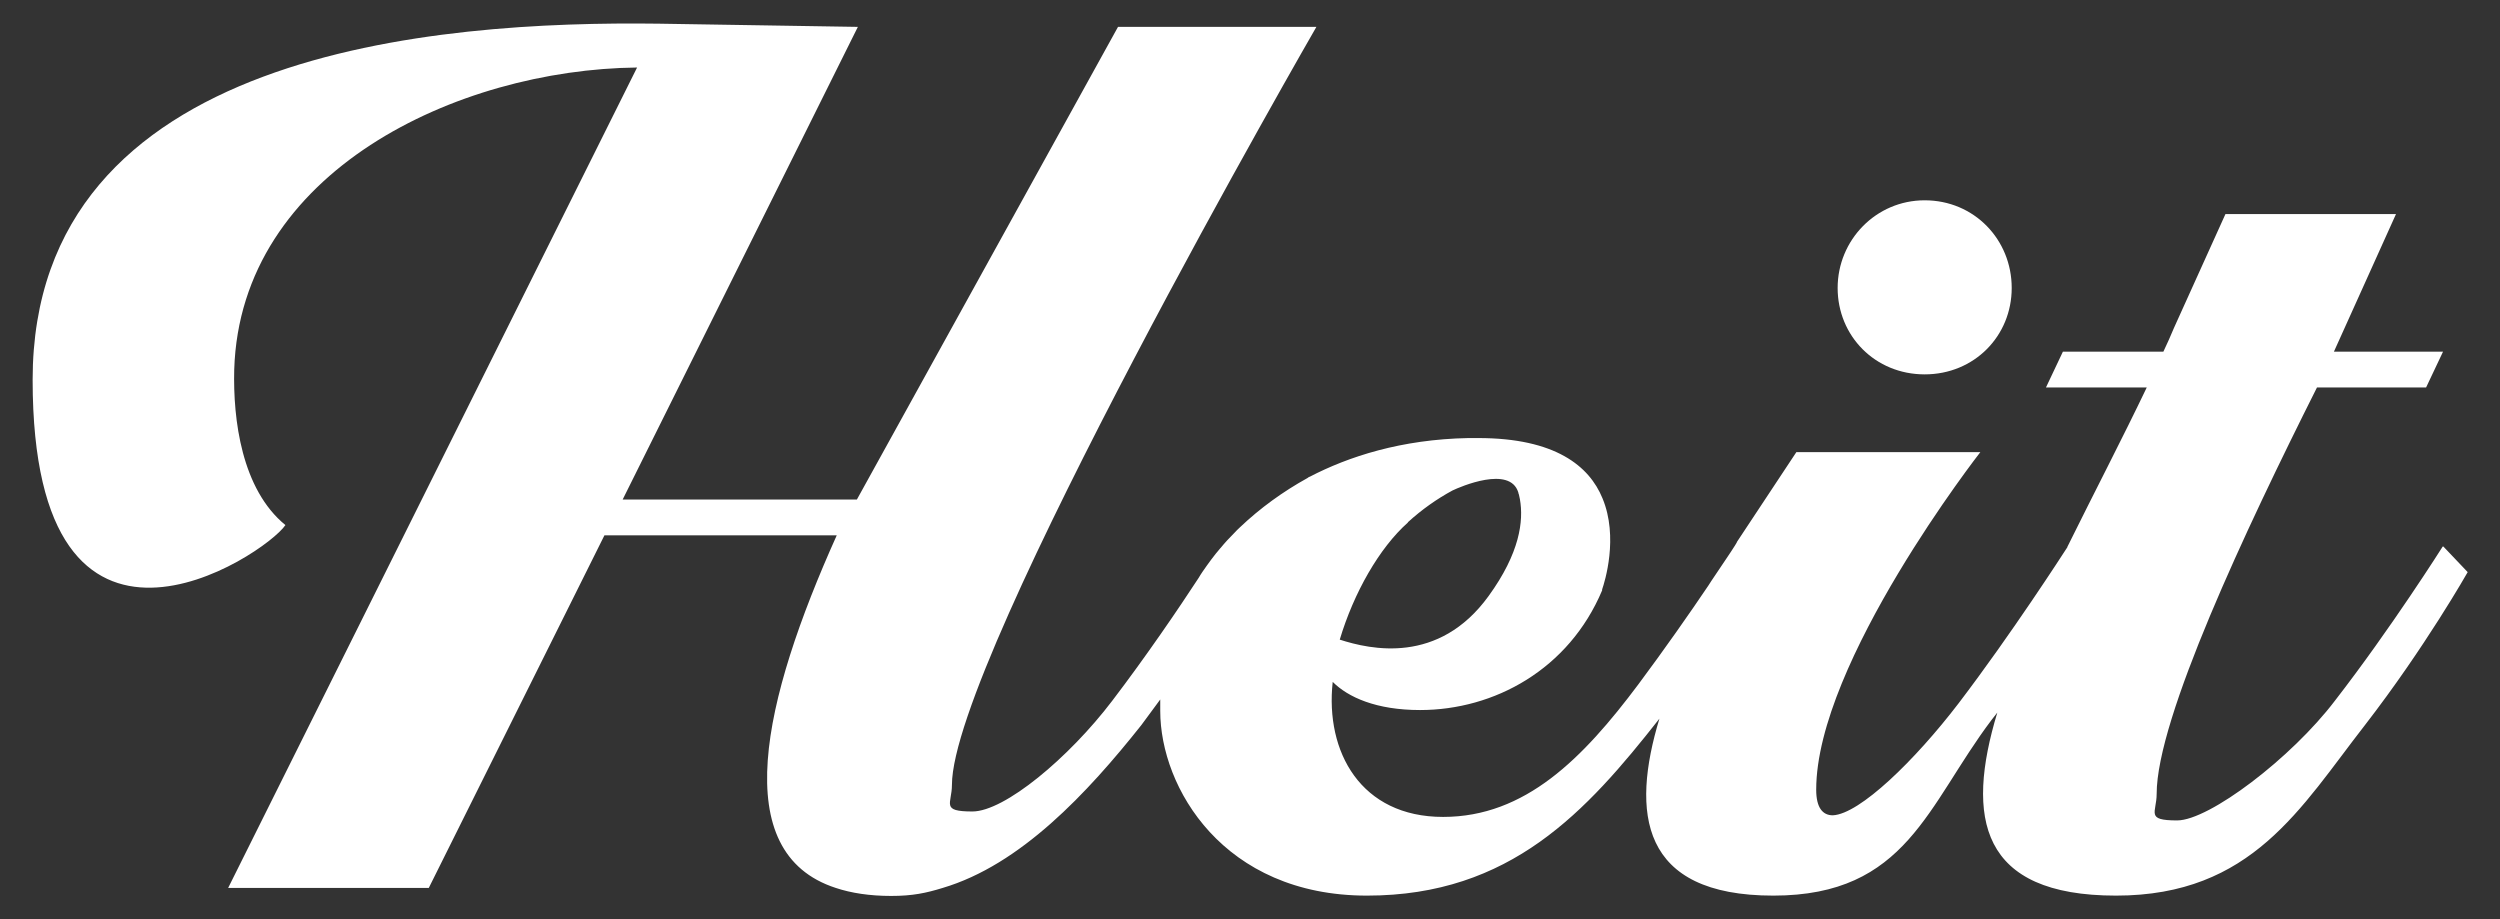 <svg viewBox="0 0 781.3 287.2" version="1.1" height="287.2" width="781.3" xmlns="http://www.w3.org/2000/svg" id="Layer_1">
  
  <rect x="0" y="0" width="781.3" height="287.2" fill="#333333" stroke="none"/>
  
  <defs>
    <style>
      .st0 {
        fill: #fff;
      }
    </style>
  </defs>
  <path d="M628.7,90c0,15-11.7,27-27.2,27s-27.2-12-27.2-27,12-27.4,27.2-27.4c15.5,0,27.2,12.3,27.2,27.4Z" class="st0"></path>
  <path d="M763.4,170.8s-16.1,25.5-33.7,48.2c-13.6,17.9-39.3,37.4-49.3,37.4s-6.4-2.4-6.4-8.3c0-23.5,27.7-82.4,50.1-127h34.1l5.3-11.2h-34.1s19.4-43,19.4-43h-53.3l-16.1,35.6c-1,2.4-2.1,4.9-3.3,7.4h-31.4l-5.3,11.2h31.5c-7.6,15.9-16.5,33-24.8,49.8,0,0,0,0,0,0t0,0s0,0,0,.1c-1.3,2-17.4,27-34,48.8-13.7,17.9-30.9,34.6-39.3,35-3.2,0-5.2-2.4-5.2-8,0-39.8,51.3-105.5,51.3-105.5h-57.5l-18.2,27.5-.2.3-.2.3h0c0,0,0,.1,0,.1l-.6,1c-1.3,2.1-4,6-7.4,11.1l-.9,1.4c-5.8,8.6-13.7,19.9-21.9,30.9-17.3,23.1-35.3,41.4-61,41.4s-36.9-20.3-34.5-42.2c4.8,4.8,13.6,8.8,27.3,8.8,23.2,0,46.5-12.7,56.9-37.4,0,0,0-.1,0-.3.8-2.3,5.2-16.3.1-28.5-4.1-10-14.7-18.8-38.8-18.8s-2,0-3.1,0c-21,.4-37.5,5.8-49.6,12.1-.2,0-.4.2-.7.4-7.6,4.2-14.8,9.4-21.1,15.4-.6.6-1.2,1.1-1.7,1.7-1.5,1.5-3,3.1-4.3,4.7,0,0,0,0-.1.1,0,0,0,0,0,0-2,2.3-3.8,4.8-5.6,7.4-.4.6-.8,1.2-1.2,1.9-6.2,9.5-16.4,24.5-27,38.4-13.6,17.9-33.7,34.6-43.7,34.6s-6.4-2.4-6.4-8.3c0-39.4,113.9-236.9,113.9-236.9h-62l-81.6,147.7h-73.2L268.1,8.4s-42.6-.7-62.2-1C136.8,6.5,10.2,15.5,10.2,118.7s72.6,54.9,79,45.4c-13.7-11.2-16.4-33-16-48.6,1.9-61.9,69.7-93.8,125.9-94.4l-127.8,256.4h62.7l54.9-110.2h72.6c-23.2,51.6-34.2,99.2-.3,110.2,4.8,1.6,10.6,2.5,17.3,2.5s10.9-.9,16.1-2.5c24.3-7.2,45.2-29.6,62.1-50.9,2-2.7,4-5.4,5.9-8,0,1.2,0,2.4,0,3.6,0,23.9,19.7,57.7,64.6,57.7s68.6-26.3,91.4-55.3c-8.9,29.4-6.1,55.3,35.6,55.3s48.1-28.3,68.2-54.9c.6-.8,1.2-1.5,1.8-2.3h0c-10,33-5.4,57.2,37.1,57.2s57.7-27.5,77.8-53.3c18.8-24.3,32.1-47.8,32.1-47.8l-7.6-8ZM440,163.2c4.4-4,9.1-7.3,13.9-9.9,0,0,0,0,0,0,2.5-1.2,18-7.9,20.6.6,0,.2.1.4.2.7.1.6.2,1,.3,1.4,0,0,0,0,0,0,1.2,6.8,0,16.8-9.8,30.3-15.6,21.5-36.9,16.7-46.5,13.6,4.4-14.7,12.4-28.7,21.3-36.6Z" class="st0"></path>
</svg>